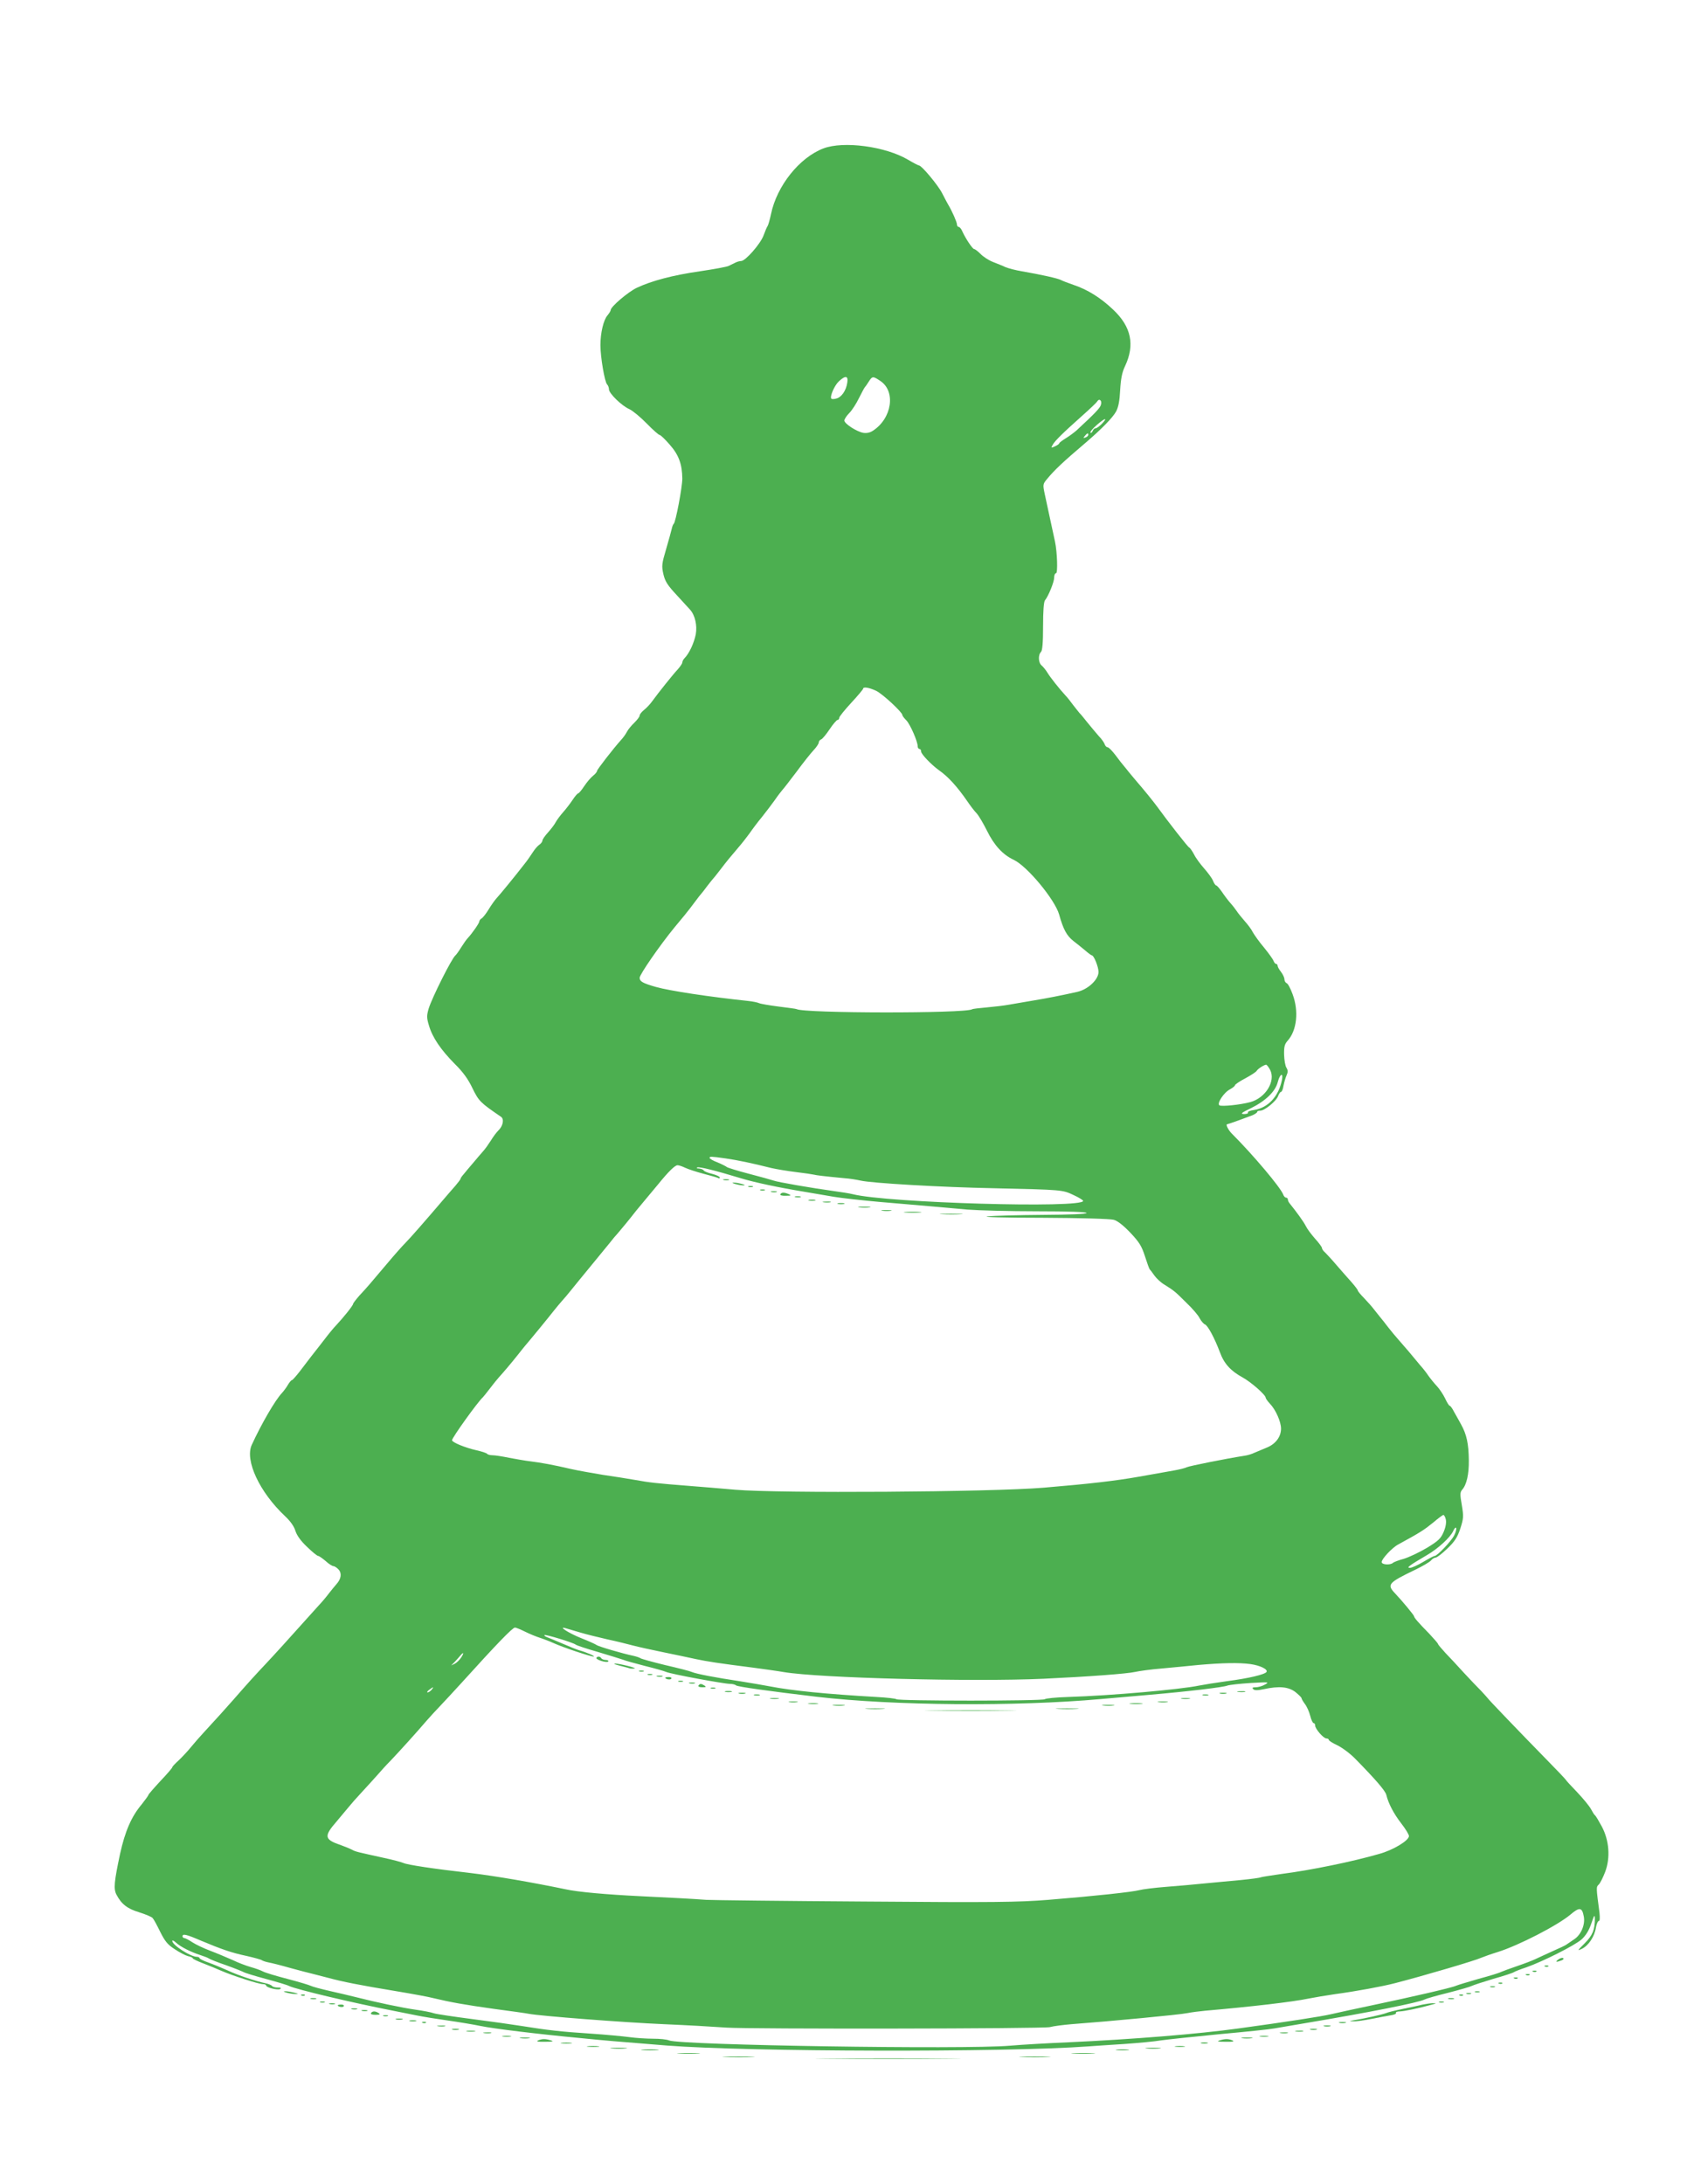 <?xml version="1.0" standalone="no"?>
<!DOCTYPE svg PUBLIC "-//W3C//DTD SVG 20010904//EN"
 "http://www.w3.org/TR/2001/REC-SVG-20010904/DTD/svg10.dtd">
<svg version="1.0" xmlns="http://www.w3.org/2000/svg"
 width="989pt" height="1280pt" viewBox="0 0 989 1280"
 preserveAspectRatio="xMidYMid meet">
<g transform="translate(0,1280) scale(0.1,-0.1)"
fill="#4caf50" stroke="none">
<path d="M4827 11930 c-141 -54 -273 -220 -307 -385 -7 -33 -16 -64 -20 -70
-4 -5 -15 -31 -24 -56 -19 -50 -106 -149 -131 -149 -8 0 -24 -4 -35 -10 -11
-5 -28 -14 -39 -19 -10 -5 -86 -19 -167 -31 -160 -23 -284 -56 -371 -97 -52
-25 -153 -111 -153 -131 0 -5 -9 -19 -19 -31 -23 -27 -41 -102 -41 -174 0 -71
25 -216 39 -230 6 -6 11 -19 11 -29 0 -24 75 -97 121 -117 19 -9 65 -47 101
-84 36 -37 70 -67 76 -67 5 0 31 -25 58 -56 53 -60 73 -114 74 -199 0 -51 -39
-256 -50 -265 -4 -3 -9 -16 -12 -30 -3 -14 -18 -67 -33 -119 -25 -85 -27 -98
-16 -146 10 -43 24 -65 79 -124 37 -40 72 -78 77 -84 30 -33 43 -93 34 -145
-10 -50 -38 -112 -66 -140 -7 -7 -13 -19 -13 -25 0 -7 -13 -25 -28 -42 -29
-31 -111 -134 -149 -186 -12 -17 -33 -39 -47 -50 -14 -11 -26 -26 -26 -33 0
-7 -14 -25 -31 -42 -17 -16 -37 -40 -44 -54 -7 -14 -22 -34 -32 -45 -47 -52
-143 -176 -143 -184 0 -5 -10 -18 -23 -28 -13 -10 -36 -37 -52 -61 -15 -23
-31 -42 -35 -42 -4 0 -19 -17 -32 -37 -14 -21 -39 -54 -56 -73 -17 -19 -37
-46 -44 -59 -7 -14 -28 -41 -45 -60 -18 -20 -33 -41 -33 -48 0 -6 -8 -18 -19
-25 -10 -7 -27 -27 -37 -43 -11 -17 -32 -48 -49 -69 -59 -76 -145 -181 -164
-201 -10 -11 -31 -40 -46 -65 -15 -25 -34 -49 -41 -53 -8 -4 -14 -13 -14 -18
0 -10 -42 -70 -68 -98 -8 -8 -25 -33 -39 -55 -14 -23 -29 -43 -33 -46 -21 -16
-137 -247 -157 -312 -12 -42 -12 -54 2 -100 20 -69 69 -141 151 -224 48 -47
79 -90 104 -143 37 -76 47 -85 167 -167 20 -13 12 -55 -16 -81 -10 -10 -30
-36 -43 -58 -14 -22 -34 -50 -44 -61 -11 -12 -37 -43 -59 -69 -22 -26 -48 -56
-57 -68 -10 -11 -18 -23 -18 -26 0 -4 -14 -22 -30 -41 -17 -19 -46 -53 -65
-75 -116 -136 -202 -234 -229 -261 -17 -17 -65 -71 -106 -120 -101 -120 -119
-141 -163 -188 -20 -23 -37 -45 -37 -49 0 -9 -56 -79 -100 -126 -14 -14 -45
-52 -70 -85 -25 -32 -58 -75 -75 -96 -16 -21 -47 -61 -68 -89 -22 -28 -42 -51
-46 -51 -4 0 -14 -12 -23 -27 -9 -16 -25 -37 -35 -48 -40 -42 -121 -182 -177
-304 -42 -91 46 -278 195 -418 32 -30 53 -60 61 -87 9 -27 31 -58 68 -93 30
-29 59 -53 65 -53 5 0 25 -14 44 -30 18 -17 39 -30 46 -30 6 0 20 -9 30 -20
20 -22 15 -55 -12 -85 -10 -11 -30 -36 -45 -55 -14 -19 -41 -51 -60 -71 -18
-20 -51 -56 -73 -81 -80 -90 -201 -223 -240 -264 -52 -55 -105 -113 -185 -205
-60 -68 -90 -101 -180 -199 -18 -19 -49 -55 -69 -79 -20 -25 -53 -60 -73 -79
-21 -19 -38 -37 -38 -41 0 -4 -31 -40 -70 -81 -38 -41 -70 -78 -70 -81 0 -4
-18 -28 -39 -55 -61 -72 -98 -159 -127 -290 -35 -165 -39 -206 -21 -240 29
-55 63 -82 133 -103 38 -12 74 -27 79 -34 6 -6 26 -43 44 -80 28 -56 44 -76
85 -102 28 -19 63 -37 78 -41 16 -3 28 -9 28 -13 0 -3 28 -17 63 -30 34 -13
82 -33 107 -44 62 -27 217 -77 240 -77 11 0 20 -3 20 -8 0 -12 68 -29 82 -21
9 6 4 9 -14 9 -15 0 -29 4 -33 9 -3 5 -20 12 -38 16 -57 12 -160 46 -222 75
-33 15 -84 36 -112 46 -29 10 -53 22 -53 26 0 4 -7 8 -15 8 -38 0 -145 69
-145 93 0 6 10 1 22 -10 27 -25 87 -55 143 -73 22 -7 45 -16 50 -20 6 -4 49
-22 97 -38 48 -17 95 -36 105 -41 10 -6 70 -24 133 -41 63 -17 124 -35 135
-41 41 -20 374 -99 605 -144 41 -8 107 -21 145 -29 39 -8 122 -21 185 -30 63
-9 147 -23 185 -31 76 -16 339 -48 585 -71 149 -15 208 -20 510 -44 468 -37
1987 -41 2470 -5 30 2 125 9 210 14 85 6 182 15 215 21 33 5 186 21 339 36
154 14 300 29 325 34 25 4 105 18 176 30 382 64 673 122 707 140 9 5 71 23
137 39 66 17 129 35 138 40 10 5 68 24 128 42 61 17 115 35 120 39 6 4 38 17
72 28 97 34 284 128 325 164 25 23 43 52 57 93 17 50 20 55 21 29 0 -65 -13
-98 -60 -145 -43 -43 -45 -46 -16 -32 39 19 74 72 82 124 4 21 11 39 17 39 6
0 7 18 4 48 -20 151 -20 151 -4 166 9 9 25 42 37 73 32 84 24 186 -20 268 -18
33 -35 62 -40 65 -4 3 -14 19 -23 36 -9 17 -45 61 -81 99 -36 37 -66 70 -66
72 0 2 -52 57 -115 121 -143 146 -345 356 -345 360 0 1 -17 19 -37 41 -21 21
-67 69 -102 107 -34 38 -83 90 -107 115 -24 26 -44 50 -44 53 0 4 -24 31 -52
61 -62 63 -88 93 -88 101 0 6 -70 91 -113 136 -47 50 -38 61 118 136 44 21 86
46 94 55 7 9 20 17 27 17 8 0 39 24 69 53 44 42 59 66 76 117 19 59 20 71 9
137 -11 63 -11 76 2 91 26 29 40 90 39 172 -1 98 -13 152 -45 210 -14 25 -33
60 -43 77 -9 18 -20 33 -24 33 -4 0 -16 19 -27 43 -11 23 -33 56 -48 72 -16
17 -38 44 -50 61 -12 18 -33 45 -47 60 -13 16 -45 54 -70 84 -26 30 -55 64
-65 75 -10 11 -34 40 -53 64 -19 25 -41 53 -49 62 -8 10 -24 30 -35 44 -11 15
-37 44 -57 65 -21 21 -38 42 -38 46 0 4 -17 26 -37 49 -21 23 -60 68 -88 100
-27 32 -58 65 -67 74 -10 8 -18 20 -18 26 0 5 -18 30 -40 54 -22 25 -47 58
-55 75 -13 26 -54 82 -95 133 -6 7 -10 17 -10 23 0 5 -5 10 -10 10 -6 0 -14 8
-17 18 -16 42 -175 231 -302 358 -20 20 -37 54 -27 54 5 0 124 43 149 53 15 7
27 15 27 19 0 5 8 8 19 8 25 0 94 56 104 86 5 13 13 24 17 24 5 0 12 17 15 38
4 20 12 47 18 60 8 18 8 28 -1 43 -7 10 -13 45 -14 77 -1 46 3 62 21 82 54 60
66 173 29 272 -12 33 -27 62 -35 65 -7 3 -13 13 -13 23 0 9 -9 29 -20 43 -11
14 -20 30 -20 36 0 6 -4 11 -9 11 -5 0 -11 8 -15 18 -3 9 -28 44 -55 77 -28
33 -57 74 -66 90 -8 17 -30 46 -48 66 -17 20 -39 46 -47 59 -8 12 -25 34 -38
48 -13 15 -35 44 -49 65 -14 20 -29 37 -33 37 -4 0 -13 12 -19 28 -6 15 -30
47 -52 72 -22 25 -49 61 -59 82 -11 20 -23 38 -28 40 -8 3 -126 154 -189 241
-26 35 -73 93 -123 151 -19 22 -39 47 -45 54 -5 7 -17 21 -25 31 -8 9 -31 38
-50 64 -19 25 -40 47 -47 47 -6 0 -14 8 -17 18 -3 9 -18 31 -34 47 -15 17 -45
53 -67 80 -22 28 -42 52 -46 55 -3 3 -18 23 -35 44 -16 22 -38 50 -49 61 -35
38 -89 106 -105 133 -9 15 -24 33 -33 41 -20 16 -22 62 -4 80 8 8 12 53 12
150 0 88 4 143 11 152 21 26 54 108 54 133 0 15 5 26 11 26 11 0 7 124 -6 185
-4 17 -16 73 -27 125 -11 52 -26 121 -33 153 -12 57 -12 59 14 90 43 52 89 96
229 215 91 78 156 145 175 180 14 26 21 64 24 127 4 66 11 103 29 140 58 124
36 230 -70 330 -74 70 -149 117 -232 145 -32 11 -66 24 -75 29 -16 9 -114 31
-229 51 -36 6 -78 17 -95 24 -16 8 -50 21 -75 31 -25 10 -57 31 -72 47 -15 15
-32 28 -37 28 -9 0 -50 61 -69 103 -6 15 -16 27 -22 27 -5 0 -10 7 -10 15 0
13 -29 79 -51 115 -5 8 -21 39 -36 68 -24 47 -120 162 -135 162 -4 0 -33 15
-65 34 -132 78 -378 111 -496 66z m140 -1374 c-7 -46 -34 -85 -64 -92 -13 -4
-26 -4 -29 -1 -11 11 18 78 44 102 39 36 56 33 49 -9z m194 11 c92 -61 68
-220 -44 -292 -18 -12 -37 -15 -57 -12 -40 8 -110 54 -110 72 0 8 13 28 29 44
16 16 41 55 57 88 16 32 31 60 34 63 3 3 13 17 23 33 21 33 25 33 68 4z m1293
-140 c-5 -19 -35 -50 -144 -151 -14 -12 -42 -33 -62 -45 -21 -13 -38 -26 -38
-29 0 -4 -11 -12 -25 -18 -23 -11 -24 -10 -14 8 13 24 60 70 170 168 46 41 88
80 92 88 12 19 29 3 21 -21z m5 -112 c-13 -13 -29 -25 -35 -25 -7 0 -15 -7
-18 -16 -4 -9 -10 -14 -13 -10 -4 4 13 24 37 45 49 43 67 46 29 6z m-79 -64
c0 -5 -7 -12 -16 -15 -14 -5 -15 -4 -4 9 14 17 20 19 20 6z m-1244 -1500 c38
-18 154 -126 154 -142 0 -5 11 -19 24 -32 22 -23 66 -123 66 -152 0 -8 5 -15
10 -15 6 0 10 -7 10 -15 0 -15 59 -77 105 -110 53 -37 106 -95 164 -179 19
-28 44 -61 57 -74 12 -13 39 -59 60 -101 42 -86 93 -141 157 -171 79 -37 241
-233 266 -320 24 -87 45 -125 83 -155 21 -16 53 -42 71 -57 17 -15 35 -28 38
-28 12 0 39 -68 39 -97 0 -45 -62 -103 -125 -117 -89 -20 -180 -38 -260 -51
-49 -8 -112 -19 -140 -24 -27 -5 -86 -12 -130 -16 -44 -4 -82 -8 -86 -11 -41
-25 -986 -24 -1029 1 -3 2 -50 8 -105 15 -55 7 -107 16 -115 20 -8 4 -37 10
-65 13 -227 24 -459 59 -540 82 -77 22 -95 32 -95 54 0 19 118 190 205 296 14
17 40 48 58 70 18 22 46 58 62 80 16 22 32 42 35 45 3 3 19 23 35 45 17 22 33
42 36 45 3 3 21 25 40 50 41 54 63 80 109 134 20 23 48 59 64 81 15 22 47 65
72 95 24 30 58 75 76 100 17 25 38 52 45 60 8 8 45 57 84 108 38 52 83 108 99
125 17 18 30 38 30 45 0 7 6 15 14 18 8 3 30 30 50 60 20 30 41 54 46 54 6 0
10 6 10 13 0 6 32 46 70 87 38 41 69 78 70 83 0 13 35 7 76 -12z m2310 -2222
c34 -66 -27 -165 -116 -189 -59 -16 -168 -27 -181 -19 -17 10 26 76 62 94 16
9 29 19 29 24 0 4 27 23 60 40 33 18 63 37 67 44 8 13 43 35 55 36 4 1 15 -13
24 -30z m69 -61 c-20 -96 -81 -161 -162 -174 -24 -3 -40 -10 -37 -15 3 -5 -7
-9 -23 -9 -23 1 -16 7 40 34 87 43 144 98 158 154 13 49 34 58 24 10z m-3262
-458 c70 -10 156 -28 267 -56 30 -7 96 -18 145 -24 50 -6 97 -13 105 -15 14
-4 64 -10 180 -21 30 -2 73 -9 95 -14 63 -15 472 -39 785 -45 399 -9 399 -9
464 -40 31 -14 56 -30 56 -34 0 -45 -1147 -12 -1350 39 -19 5 -71 13 -115 19
-118 16 -327 52 -350 61 -11 4 -76 22 -145 40 -69 18 -127 36 -130 40 -3 3
-26 15 -52 26 -27 10 -48 22 -48 27 0 9 7 9 93 -3z m-236 -55 c17 -8 65 -24
107 -35 42 -11 81 -22 86 -25 6 -4 10 -2 10 3 0 5 -20 15 -44 21 -25 6 -48 15
-51 21 -3 5 -16 10 -28 11 -12 0 -16 3 -9 6 13 5 106 -18 254 -63 78 -24 223
-55 376 -80 45 -8 121 -21 170 -29 48 -8 168 -21 267 -30 243 -21 378 -32 516
-45 64 -5 247 -10 408 -10 187 0 291 -4 291 -10 0 -6 -93 -10 -257 -11 -142
-1 -287 -5 -323 -9 -38 -4 97 -8 320 -8 220 -1 400 -6 420 -12 22 -6 57 -34
97 -76 52 -55 66 -78 85 -137 13 -40 25 -74 28 -77 3 -3 16 -19 28 -37 12 -17
39 -42 60 -54 54 -34 60 -38 127 -105 35 -33 70 -74 78 -91 9 -17 23 -33 31
-36 17 -7 56 -79 88 -164 24 -66 63 -109 133 -147 49 -27 135 -102 135 -119 0
-4 11 -20 25 -35 34 -35 65 -106 65 -146 0 -47 -31 -89 -81 -110 -24 -10 -57
-24 -74 -31 -16 -8 -43 -16 -60 -18 -109 -17 -323 -60 -337 -67 -9 -5 -45 -14
-80 -20 -35 -6 -126 -22 -203 -36 -135 -24 -292 -42 -555 -64 -312 -26 -1558
-34 -1810 -12 -80 7 -199 17 -265 22 -203 16 -237 20 -320 35 -44 8 -129 21
-190 30 -60 10 -146 25 -190 35 -98 23 -174 37 -240 45 -27 3 -81 13 -120 20
-38 8 -82 15 -97 15 -15 0 -29 4 -32 8 -3 5 -31 14 -62 21 -67 15 -144 47
-144 59 0 15 153 228 181 252 3 3 21 25 40 50 19 25 43 55 54 67 22 24 70 80
112 133 15 20 34 42 40 50 31 36 141 170 168 205 17 21 39 48 50 60 11 12 36
41 54 64 19 23 42 52 52 64 23 27 129 158 173 211 17 22 38 47 46 55 13 15 70
83 110 135 8 10 32 39 54 65 21 25 55 66 75 90 60 74 98 111 113 111 8 0 29
-7 45 -15z m4459 -2061 c4 -17 0 -43 -12 -72 -17 -40 -30 -53 -99 -95 -44 -26
-105 -55 -135 -64 -30 -8 -59 -19 -64 -24 -16 -14 -66 -11 -66 5 0 18 61 84
97 103 132 72 150 84 207 130 28 24 54 43 58 43 4 0 11 -12 14 -26z m49 -94
c-18 -35 -99 -120 -114 -120 -5 0 -35 -16 -67 -35 -32 -19 -67 -35 -78 -35
-23 0 -7 12 100 75 65 38 135 102 153 140 7 17 16 25 18 18 2 -6 -3 -26 -12
-43z m-5447 -564 c26 -13 65 -29 87 -36 22 -7 58 -21 80 -31 55 -25 216 -79
235 -79 14 1 -42 25 -85 37 -11 3 -54 20 -95 38 -41 18 -84 35 -94 39 -10 4
-17 9 -14 12 6 5 168 -44 183 -56 6 -5 64 -24 130 -43 66 -20 132 -40 146 -45
14 -6 72 -22 130 -37 57 -14 113 -30 124 -35 25 -12 339 -70 374 -70 15 0 31
-4 36 -9 10 -8 188 -33 475 -67 448 -52 1163 -58 1665 -13 61 5 184 16 275 24
242 21 442 45 466 55 11 4 72 11 135 15 107 6 112 6 85 -9 -15 -9 -40 -16 -54
-16 -19 0 -23 -3 -15 -11 8 -8 25 -8 63 0 89 19 142 14 183 -16 20 -16 36 -32
37 -36 0 -5 9 -20 20 -35 11 -14 25 -45 31 -69 6 -24 15 -43 20 -43 5 0 9 -6
9 -14 0 -20 49 -76 66 -76 8 0 14 -4 14 -8 0 -5 22 -19 50 -32 27 -13 75 -48
105 -79 116 -118 176 -187 182 -211 13 -53 44 -111 87 -167 25 -32 46 -66 46
-75 0 -26 -91 -82 -175 -105 -156 -45 -399 -95 -570 -117 -64 -9 -120 -18
-124 -20 -4 -3 -57 -10 -117 -16 -60 -5 -156 -15 -214 -20 -58 -6 -159 -15
-225 -20 -66 -5 -136 -14 -155 -19 -42 -11 -262 -35 -535 -57 -173 -14 -317
-16 -1070 -10 -478 3 -899 8 -935 10 -75 6 -217 13 -380 21 -206 10 -374 25
-445 41 -198 41 -407 77 -555 95 -220 25 -371 48 -395 59 -11 5 -63 19 -115
30 -159 35 -164 36 -185 47 -11 6 -42 19 -70 29 -94 32 -97 51 -22 137 28 34
61 73 72 86 11 14 45 53 76 86 31 33 71 78 90 99 19 22 54 61 79 86 46 48 152
165 211 234 19 22 54 60 79 86 25 26 81 87 125 135 208 230 300 325 314 325 6
0 33 -11 59 -24z m327 -6 c33 -10 103 -27 155 -39 52 -11 120 -28 150 -36 30
-8 111 -26 180 -40 69 -14 154 -32 190 -40 67 -14 130 -24 335 -50 66 -9 147
-20 180 -26 209 -35 1108 -58 1525 -39 256 12 487 29 535 40 22 5 92 15 155
20 63 6 162 15 218 21 139 12 236 14 302 5 58 -8 104 -31 95 -46 -9 -15 -106
-38 -230 -54 -66 -9 -140 -21 -165 -26 -110 -23 -516 -59 -770 -67 -68 -2
-129 -8 -135 -13 -13 -11 -856 -11 -870 0 -5 4 -57 10 -115 13 -294 17 -497
37 -625 62 -38 7 -117 21 -175 30 -147 22 -261 44 -285 55 -11 5 -81 23 -155
40 -74 18 -139 36 -145 40 -5 4 -23 10 -40 14 -67 14 -207 55 -218 64 -7 5
-47 23 -90 40 -77 31 -142 74 -87 57 14 -4 52 -15 85 -25z m-701 -145 c-9 -14
-26 -31 -38 -37 l-21 -10 20 20 c11 12 26 28 33 37 20 24 24 18 6 -10z m-174
-190 c-7 -8 -17 -15 -23 -15 -6 0 -2 7 9 15 25 19 30 19 14 0z m6755 -1329 c9
-47 -16 -107 -56 -133 -19 -13 -38 -26 -44 -30 -5 -5 -44 -23 -85 -41 -41 -19
-86 -39 -100 -46 -14 -7 -61 -25 -105 -40 -44 -15 -87 -31 -96 -35 -8 -5 -67
-23 -130 -40 -62 -18 -123 -36 -134 -41 -23 -11 -257 -65 -495 -115 -91 -19
-196 -42 -235 -51 -59 -14 -261 -45 -545 -84 -239 -33 -626 -64 -995 -81 -121
-5 -276 -14 -345 -20 -268 -23 -1932 3 -1998 31 -13 6 -54 10 -93 10 -39 0
-100 4 -137 9 -37 5 -141 15 -232 21 -170 11 -250 20 -405 45 -49 8 -178 26
-286 40 -108 14 -209 29 -225 34 -16 6 -64 15 -107 21 -78 11 -235 44 -352 74
-33 8 -102 25 -153 36 -52 12 -101 25 -110 30 -10 5 -70 23 -135 40 -65 17
-130 36 -145 44 -15 8 -47 19 -72 26 -25 7 -73 25 -106 41 -34 15 -93 40 -130
54 -38 14 -86 37 -106 50 -21 14 -42 25 -48 25 -5 0 -10 5 -10 10 0 17 22 12
110 -26 122 -51 177 -70 266 -89 44 -10 84 -21 89 -25 6 -4 24 -10 40 -13 17
-3 73 -17 125 -32 52 -14 111 -30 130 -34 19 -5 63 -16 97 -25 81 -22 181 -42
393 -77 96 -16 195 -34 220 -41 100 -24 183 -39 355 -63 99 -13 191 -26 205
-29 68 -13 559 -51 795 -61 140 -6 261 -13 365 -20 131 -9 1857 -7 1895 3 22
6 78 13 125 17 227 17 640 56 680 65 25 5 72 11 105 14 275 24 514 52 605 71
36 7 106 19 155 26 126 17 278 45 355 65 166 43 469 132 505 149 17 7 59 22
95 33 122 38 351 156 426 219 54 46 69 44 79 -11z"/>
<path d="M4243 5883 c9 -2 23 -2 30 0 6 3 -1 5 -18 5 -16 0 -22 -2 -12 -5z"/>
<path d="M4310 5860 c14 -4 34 -8 45 -8 16 0 15 2 -5 8 -14 4 -34 8 -45 8 -16
0 -15 -2 5 -8z"/>
<path d="M4388 5843 c6 -2 18 -2 25 0 6 3 1 5 -13 5 -14 0 -19 -2 -12 -5z"/>
<path d="M4458 5823 c6 -2 18 -2 25 0 6 3 1 5 -13 5 -14 0 -19 -2 -12 -5z"/>
<path d="M4523 5813 c9 -2 23 -2 30 0 6 3 -1 5 -18 5 -16 0 -22 -2 -12 -5z"/>
<path d="M4575 5800 c-4 -6 9 -10 32 -9 30 0 34 2 18 9 -27 12 -43 12 -50 0z"/>
<path d="M4663 5783 c9 -2 23 -2 30 0 6 3 -1 5 -18 5 -16 0 -22 -2 -12 -5z"/>
<path d="M4743 5763 c9 -2 25 -2 35 0 9 3 1 5 -18 5 -19 0 -27 -2 -17 -5z"/>
<path d="M4828 5753 c12 -2 30 -2 40 0 9 3 -1 5 -23 4 -22 0 -30 -2 -17 -4z"/>
<path d="M4913 5743 c9 -2 25 -2 35 0 9 3 1 5 -18 5 -19 0 -27 -2 -17 -5z"/>
<path d="M5038 5723 c18 -2 45 -2 60 0 15 2 0 4 -33 4 -33 0 -45 -2 -27 -4z"/>
<path d="M5173 5703 c15 -2 37 -2 50 0 12 2 0 4 -28 4 -27 0 -38 -2 -22 -4z"/>
<path d="M5308 5693 c23 -2 61 -2 85 0 23 2 4 4 -43 4 -47 0 -66 -2 -42 -4z"/>
<path d="M5523 5683 c32 -2 81 -2 110 0 29 2 3 3 -58 3 -60 0 -84 -1 -52 -3z"/>
<path d="M3496 3082 c-2 -4 11 -12 30 -18 19 -6 37 -7 40 -3 3 5 -4 9 -15 9
-11 0 -23 5 -26 10 -7 12 -22 13 -29 2z"/>
<path d="M3635 3036 c28 -7 55 -14 60 -16 6 -1 17 -1 25 0 19 2 -88 29 -115
29 -11 -1 3 -6 30 -13z"/>
<path d="M3748 3003 c6 -2 18 -2 25 0 6 3 1 5 -13 5 -14 0 -19 -2 -12 -5z"/>
<path d="M3798 2983 c6 -2 18 -2 25 0 6 3 1 5 -13 5 -14 0 -19 -2 -12 -5z"/>
<path d="M3853 2973 c9 -2 23 -2 30 0 6 3 -1 5 -18 5 -16 0 -22 -2 -12 -5z"/>
<path d="M3900 2966 c0 -9 30 -14 35 -6 4 6 -3 10 -14 10 -12 0 -21 -2 -21 -4z"/>
<path d="M3978 2943 c6 -2 18 -2 25 0 6 3 1 5 -13 5 -14 0 -19 -2 -12 -5z"/>
<path d="M4043 2933 c9 -2 23 -2 30 0 6 3 -1 5 -18 5 -16 0 -22 -2 -12 -5z"/>
<path d="M4095 2920 c-4 -6 6 -10 22 -10 22 0 25 2 13 10 -19 12 -27 12 -35 0z"/>
<path d="M4168 2903 c6 -2 18 -2 25 0 6 3 1 5 -13 5 -14 0 -19 -2 -12 -5z"/>
<path d="M4253 2883 c9 -2 25 -2 35 0 9 3 1 5 -18 5 -19 0 -27 -2 -17 -5z"/>
<path d="M7258 2883 c12 -2 30 -2 40 0 9 3 -1 5 -23 4 -22 0 -30 -2 -17 -4z"/>
<path d="M4333 2873 c9 -2 25 -2 35 0 9 3 1 5 -18 5 -19 0 -27 -2 -17 -5z"/>
<path d="M7153 2873 c9 -2 25 -2 35 0 9 3 1 5 -18 5 -19 0 -27 -2 -17 -5z"/>
<path d="M4423 2863 c9 -2 23 -2 30 0 6 3 -1 5 -18 5 -16 0 -22 -2 -12 -5z"/>
<path d="M7053 2863 c9 -2 23 -2 30 0 6 3 -1 5 -18 5 -16 0 -22 -2 -12 -5z"/>
<path d="M4518 2843 c12 -2 32 -2 45 0 12 2 2 4 -23 4 -25 0 -35 -2 -22 -4z"/>
<path d="M6928 2843 c12 -2 32 -2 45 0 12 2 2 4 -23 4 -25 0 -35 -2 -22 -4z"/>
<path d="M4628 2823 c12 -2 32 -2 45 0 12 2 2 4 -23 4 -25 0 -35 -2 -22 -4z"/>
<path d="M6793 2823 c15 -2 37 -2 50 0 12 2 0 4 -28 4 -27 0 -38 -2 -22 -4z"/>
<path d="M4743 2813 c15 -2 37 -2 50 0 12 2 0 4 -28 4 -27 0 -38 -2 -22 -4z"/>
<path d="M6628 2813 c17 -2 47 -2 65 0 17 2 3 4 -33 4 -36 0 -50 -2 -32 -4z"/>
<path d="M4888 2803 c18 -2 45 -2 60 0 15 2 0 4 -33 4 -33 0 -45 -2 -27 -4z"/>
<path d="M6468 2803 c18 -2 45 -2 60 0 15 2 0 4 -33 4 -33 0 -45 -2 -27 -4z"/>
<path d="M5083 2783 c26 -2 68 -2 95 0 26 2 4 3 -48 3 -52 0 -74 -1 -47 -3z"/>
<path d="M6203 2783 c32 -2 81 -2 110 0 29 2 3 3 -58 3 -60 0 -84 -1 -52 -3z"/>
<path d="M5473 2773 c119 -2 315 -2 435 0 119 1 21 2 -218 2 -239 0 -337 -1
-217 -2z"/>
<path d="M9135 1314 c-20 -15 -12 -17 19 -5 11 4 15 10 10 13 -5 4 -18 0 -29
-8z"/>
<path d="M9058 1273 c7 -3 16 -2 19 1 4 3 -2 6 -13 5 -11 0 -14 -3 -6 -6z"/>
<path d="M8988 1243 c7 -3 16 -2 19 1 4 3 -2 6 -13 5 -11 0 -14 -3 -6 -6z"/>
<path d="M8948 1223 c7 -3 16 -2 19 1 4 3 -2 6 -13 5 -11 0 -14 -3 -6 -6z"/>
<path d="M8878 1203 c7 -3 16 -2 19 1 4 3 -2 6 -13 5 -11 0 -14 -3 -6 -6z"/>
<path d="M8788 1173 c7 -3 16 -2 19 1 4 3 -2 6 -13 5 -11 0 -14 -3 -6 -6z"/>
<path d="M8738 1153 c6 -2 18 -2 25 0 6 3 1 5 -13 5 -14 0 -19 -2 -12 -5z"/>
<path d="M1680 1120 c14 -4 36 -8 50 -8 22 0 22 1 -5 8 -16 4 -39 8 -50 8 -16
0 -15 -2 5 -8z"/>
<path d="M8648 1123 c6 -2 18 -2 25 0 6 3 1 5 -13 5 -14 0 -19 -2 -12 -5z"/>
<path d="M8598 1113 c6 -2 18 -2 25 0 6 3 1 5 -13 5 -14 0 -19 -2 -12 -5z"/>
<path d="M1768 1103 c7 -3 16 -2 19 1 4 3 -2 6 -13 5 -11 0 -14 -3 -6 -6z"/>
<path d="M8558 1103 c7 -3 16 -2 19 1 4 3 -2 6 -13 5 -11 0 -14 -3 -6 -6z"/>
<path d="M1823 1083 c9 -2 23 -2 30 0 6 3 -1 5 -18 5 -16 0 -22 -2 -12 -5z"/>
<path d="M8493 1083 c9 -2 23 -2 30 0 6 3 -1 5 -18 5 -16 0 -22 -2 -12 -5z"/>
<path d="M1878 1063 c6 -2 18 -2 25 0 6 3 1 5 -13 5 -14 0 -19 -2 -12 -5z"/>
<path d="M8438 1063 c6 -2 18 -2 25 0 6 3 1 5 -13 5 -14 0 -19 -2 -12 -5z"/>
<path d="M1933 1053 c9 -2 23 -2 30 0 6 3 -1 5 -18 5 -16 0 -22 -2 -12 -5z"/>
<path d="M8340 1050 c-19 -5 -71 -16 -115 -25 -44 -9 -89 -20 -100 -25 -19 -8
-142 -35 -195 -43 -22 -4 -21 -4 5 -5 17 -1 64 6 105 14 41 8 92 18 112 21 21
3 35 9 32 14 -3 5 7 9 23 9 26 1 118 20 188 40 27 7 28 8 5 8 -14 0 -41 -4
-60 -8z"/>
<path d="M1980 1046 c0 -9 30 -14 35 -6 4 6 -3 10 -14 10 -12 0 -21 -2 -21 -4z"/>
<path d="M2063 1023 c9 -2 23 -2 30 0 6 3 -1 5 -18 5 -16 0 -22 -2 -12 -5z"/>
<path d="M2123 1013 c9 -2 23 -2 30 0 6 3 -1 5 -18 5 -16 0 -22 -2 -12 -5z"/>
<path d="M2175 1000 c-4 -6 7 -10 27 -10 25 0 29 3 18 10 -19 13 -37 13 -45 0z"/>
<path d="M2248 983 c6 -2 18 -2 25 0 6 3 1 5 -13 5 -14 0 -19 -2 -12 -5z"/>
<path d="M2323 963 c9 -2 25 -2 35 0 9 3 1 5 -18 5 -19 0 -27 -2 -17 -5z"/>
<path d="M2403 953 c9 -2 25 -2 35 0 9 3 1 5 -18 5 -19 0 -27 -2 -17 -5z"/>
<path d="M2478 943 c7 -3 16 -2 19 1 4 3 -2 6 -13 5 -11 0 -14 -3 -6 -6z"/>
<path d="M7853 943 c9 -2 25 -2 35 0 9 3 1 5 -18 5 -19 0 -27 -2 -17 -5z"/>
<path d="M2568 923 c12 -2 30 -2 40 0 9 3 -1 5 -23 4 -22 0 -30 -2 -17 -4z"/>
<path d="M7763 923 c9 -2 25 -2 35 0 9 3 1 5 -18 5 -19 0 -27 -2 -17 -5z"/>
<path d="M2653 903 c9 -2 25 -2 35 0 9 3 1 5 -18 5 -19 0 -27 -2 -17 -5z"/>
<path d="M7683 903 c9 -2 25 -2 35 0 9 3 1 5 -18 5 -19 0 -27 -2 -17 -5z"/>
<path d="M2738 893 c12 -2 32 -2 45 0 12 2 2 4 -23 4 -25 0 -35 -2 -22 -4z"/>
<path d="M7598 893 c12 -2 30 -2 40 0 9 3 -1 5 -23 4 -22 0 -30 -2 -17 -4z"/>
<path d="M2838 883 c12 -2 30 -2 40 0 9 3 -1 5 -23 4 -22 0 -30 -2 -17 -4z"/>
<path d="M7508 883 c12 -2 30 -2 40 0 9 3 -1 5 -23 4 -22 0 -30 -2 -17 -4z"/>
<path d="M2948 863 c12 -2 32 -2 45 0 12 2 2 4 -23 4 -25 0 -35 -2 -22 -4z"/>
<path d="M7388 863 c12 -2 32 -2 45 0 12 2 2 4 -23 4 -25 0 -35 -2 -22 -4z"/>
<path d="M3053 853 c15 -2 37 -2 50 0 12 2 0 4 -28 4 -27 0 -38 -2 -22 -4z"/>
<path d="M7283 853 c15 -2 39 -2 55 0 15 2 2 4 -28 4 -30 0 -43 -2 -27 -4z"/>
<path d="M3155 840 c-14 -6 -2 -9 40 -8 44 0 54 2 35 8 -33 10 -51 10 -75 0z"/>
<path d="M7150 840 c-19 -6 -9 -8 35 -8 42 -1 54 2 40 8 -24 10 -42 10 -75 0z"/>
<path d="M3293 823 c15 -2 39 -2 55 0 15 2 2 4 -28 4 -30 0 -43 -2 -27 -4z"/>
<path d="M7043 823 c9 -2 25 -2 35 0 9 3 1 5 -18 5 -19 0 -27 -2 -17 -5z"/>
<path d="M3448 803 c18 -2 45 -2 60 0 15 2 0 4 -33 4 -33 0 -45 -2 -27 -4z"/>
<path d="M6893 803 c15 -2 37 -2 50 0 12 2 0 4 -28 4 -27 0 -38 -2 -22 -4z"/>
<path d="M3588 793 c23 -2 59 -2 80 0 20 2 1 4 -43 4 -44 0 -61 -2 -37 -4z"/>
<path d="M6723 793 c20 -2 54 -2 75 0 20 2 3 4 -38 4 -41 0 -58 -2 -37 -4z"/>
<path d="M3768 783 c23 -2 61 -2 85 0 23 2 4 4 -43 4 -47 0 -66 -2 -42 -4z"/>
<path d="M6548 783 c17 -2 47 -2 65 0 17 2 3 4 -33 4 -36 0 -50 -2 -32 -4z"/>
<path d="M3983 763 c32 -2 81 -2 110 0 29 2 3 3 -58 3 -60 0 -84 -1 -52 -3z"/>
<path d="M6293 763 c31 -2 83 -2 115 0 31 2 5 3 -58 3 -63 0 -89 -1 -57 -3z"/>
<path d="M4253 743 c42 -2 112 -2 155 0 42 1 7 3 -78 3 -85 0 -120 -2 -77 -3z"/>
<path d="M5993 743 c43 -2 110 -2 150 0 40 1 5 3 -78 3 -82 0 -115 -2 -72 -3z"/>
<path d="M4863 733 c192 -2 502 -2 690 0 188 1 32 2 -348 2 -379 0 -533 -1
-342 -2z"/>
</g>
</svg>
